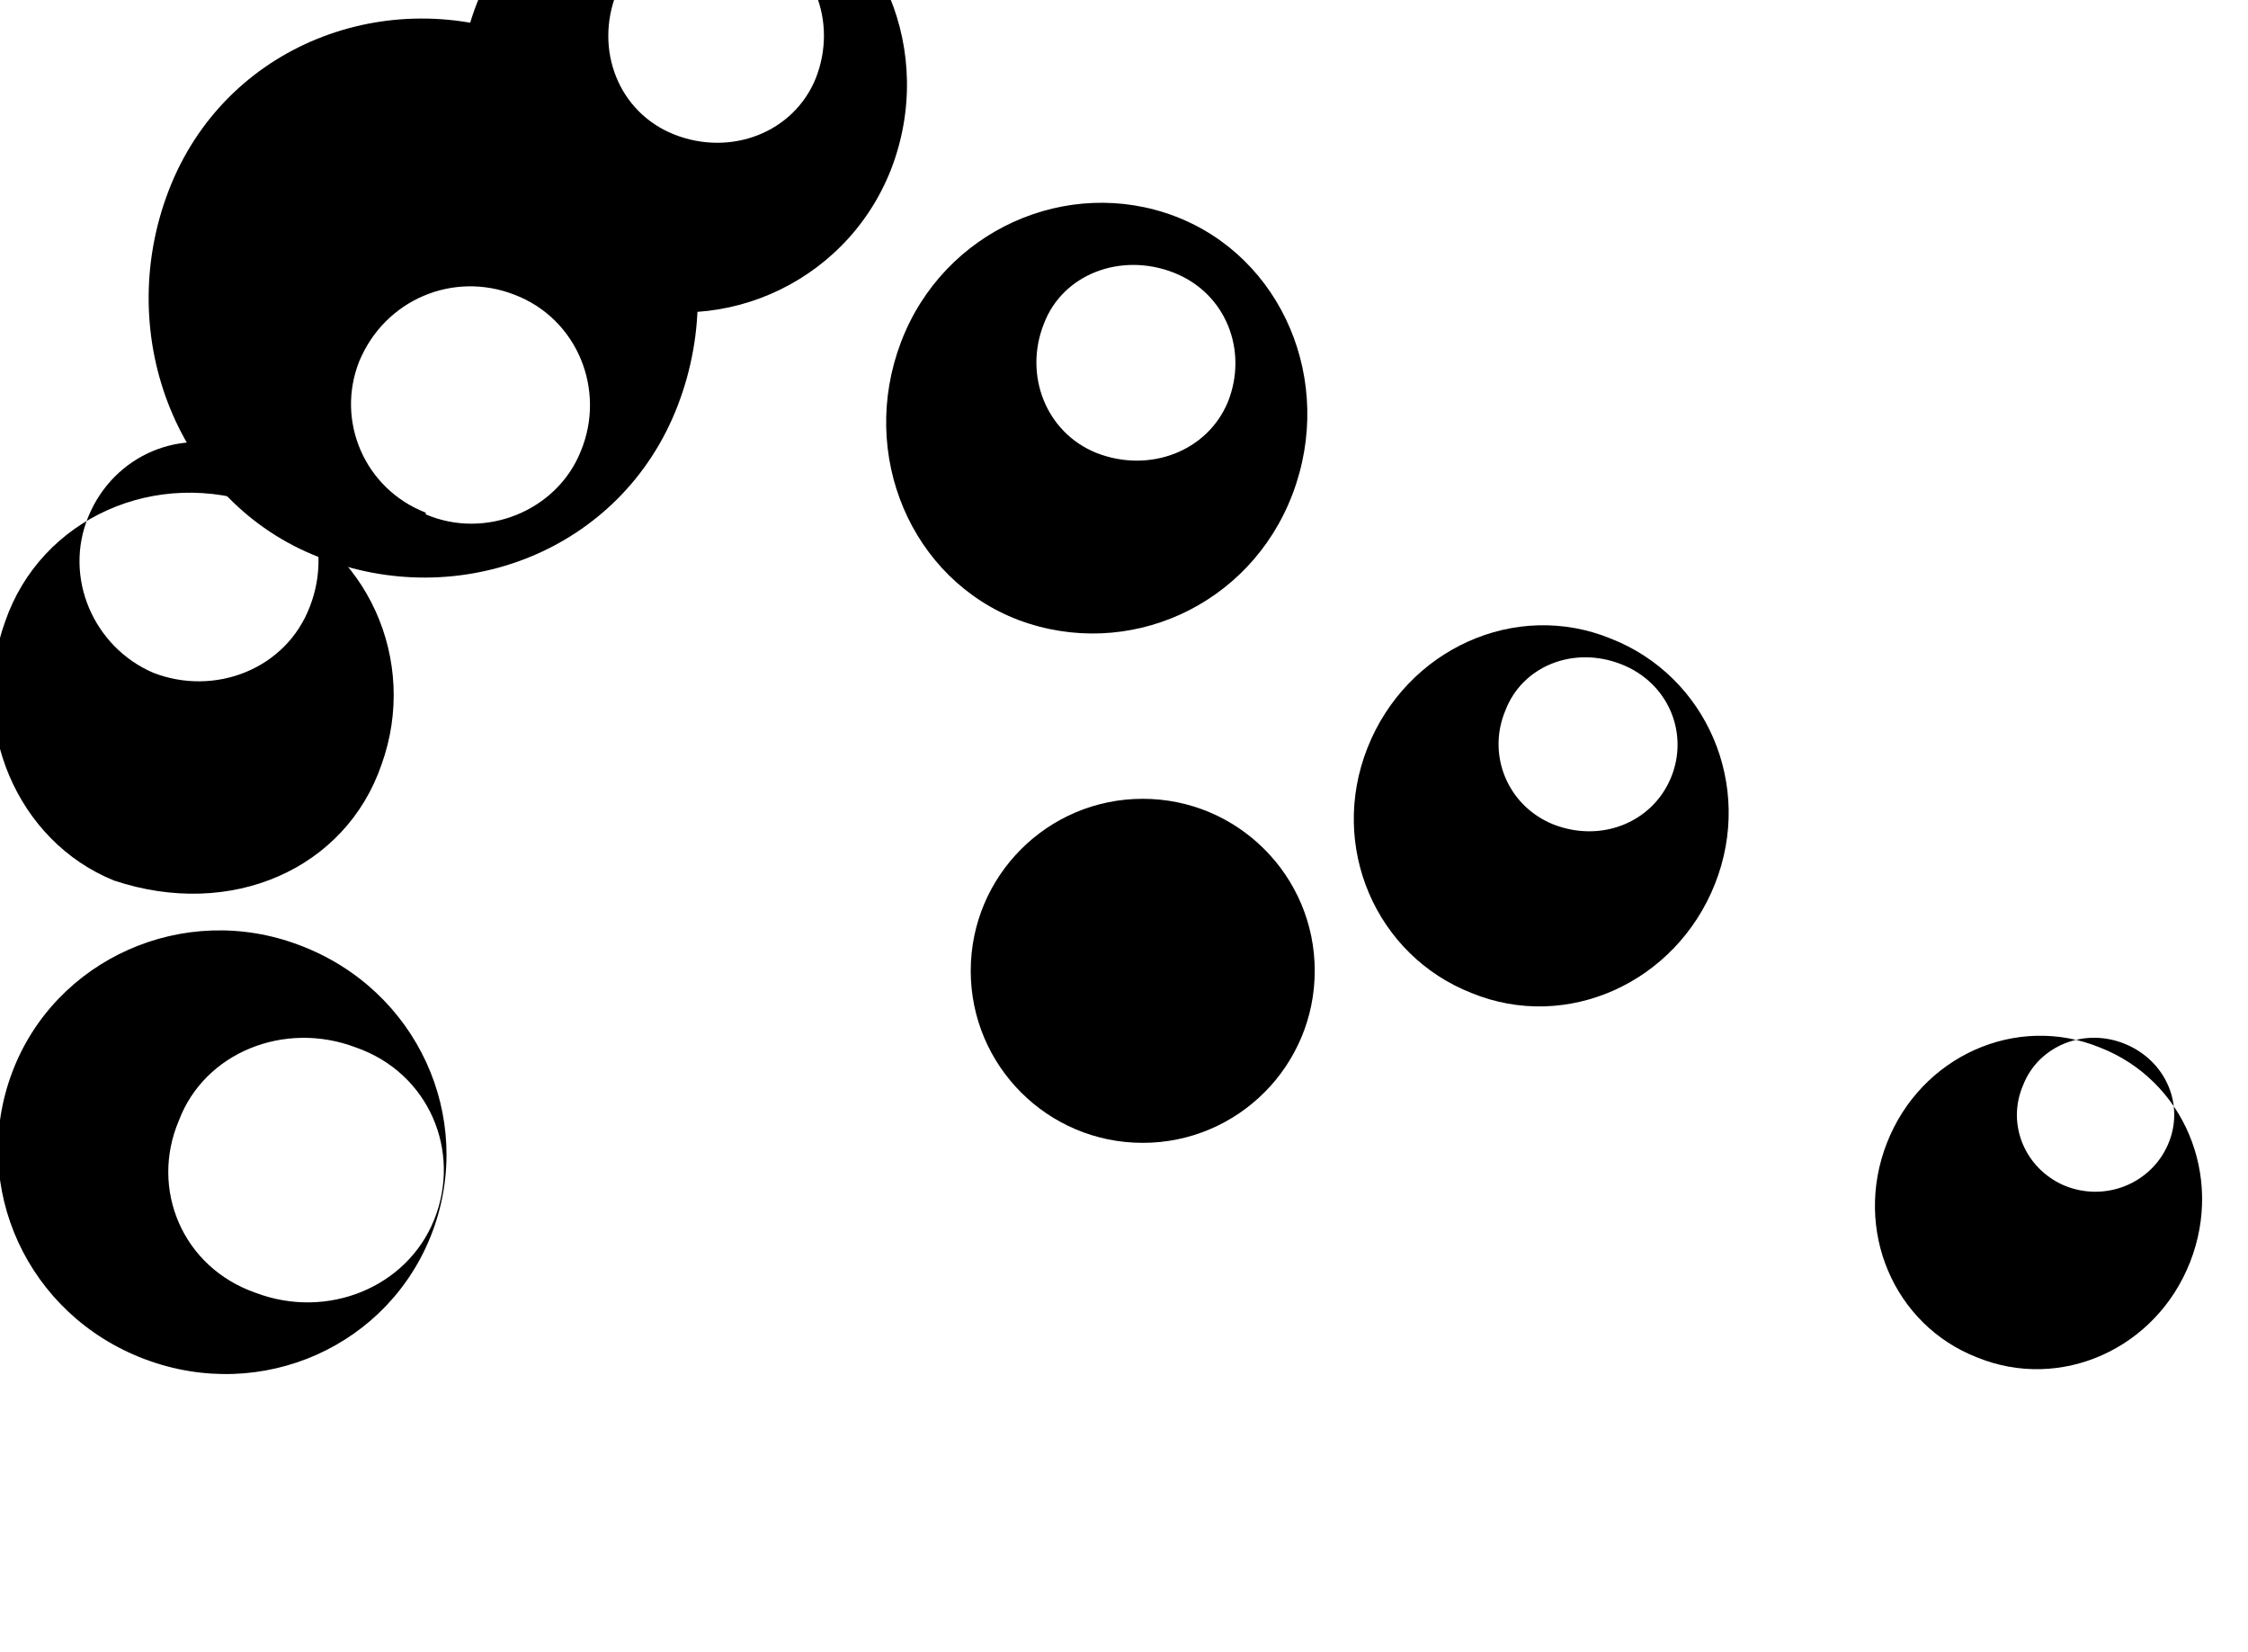 <svg xmlns="http://www.w3.org/2000/svg" width="132" height="97" viewBox="0 0 132 97" role="img">
  <g fill="currentColor">
    <path d="M25 30.2c3.5 1.5 7.7-.2 9.1-3.7 1.5-3.6-.2-7.8-3.9-9.2-3.6-1.4-7.6.3-9.1 3.9-1.4 3.5.3 7.5 3.9 8.9zm-6.3 2.5c-8.2-3.2-12.1-12.9-8.8-21.5s12.9-12.2 21.1-8.9c8.2 3.2 12.1 12.9 8.8 21.5s-12.9 12.2-21.1 8.9z"/>
    <path d="M9 39.5c3.6 1.4 7.8-.2 9.2-3.9 1.4-3.6-.2-7.8-3.9-9.1-3.6-1.5-7.6.2-9.1 3.8s.3 7.7 3.8 9.2zm-2.3 12.2c-5.7-2.3-8.6-9.1-6.4-15.2 2.1-6.1 8.9-9.1 15.1-6.8 6.2 2.3 9.2 9.1 7 15.2-2.1 6.1-8.8 9.1-15.7 6.8z"/>
    <path d="M15 75.9c4.2 1.6 8.9-.3 10.5-4.3 1.6-4-.3-8.6-4.6-10.1-4.2-1.6-8.9.3-10.4 4.3-1.7 4 .2 8.6 4.5 10.1zm-6.5 3.9c-6.9-2.6-10.3-10.1-7.8-16.8 2.5-6.7 10.1-10.1 16.9-7.5 6.9 2.6 10.3 10.1 7.8 16.8-2.5 6.7-10 10.1-16.9 7.5z"/>
    <path d="M39.6 7.9c3.3 1.3 7-.1 8.3-3.3 1.3-3.3-.1-7-3.4-8.3-3.4-1.3-7 .1-8.3 3.3-1.3 3.3.1 7 3.4 8.3zm-4.4 9.5c-6.7-2.6-9.9-10.3-7.2-17.2 2.7-6.8 10.4-10.1 17.1-7.4 6.7 2.6 9.9 10.3 7.2 17.2-2.7 6.8-10.4 10.1-17.1 7.4z"/>
    <path d="M64.4 26.6c3.1 1.2 6.5-.1 7.7-3 1.2-3-.1-6.4-3.2-7.6-3.1-1.2-6.5.1-7.6 3-1.2 3 .1 6.4 3.1 7.6zm-4.6 9.8c-6.3-2.4-9.4-9.7-6.9-16.3 2.5-6.6 9.8-9.8 16.1-7.4 6.3 2.4 9.4 9.7 6.9 16.3-2.5 6.6-9.7 9.8-16.1 7.4z"/>
    <path d="M91.2 48.4c2.8 1.1 5.8-.1 6.9-2.7 1.1-2.6-.1-5.6-2.9-6.7-2.8-1.1-5.8.1-6.8 2.7-1.1 2.6.1 5.6 2.8 6.7zm-4.8 9.9c-5.6-2.2-8.4-8.6-6.1-14.4 2.3-5.8 8.7-8.7 14.3-6.4 5.6 2.2 8.4 8.6 6.1 14.4-2.3 5.8-8.7 8.7-14.3 6.4z"/>
    <path d="M121.2 69.6c2.4 1 5.1-.1 6.1-2.4 1-2.3-.1-4.9-2.5-5.9-2.4-1-5.1.1-6 2.4-1 2.3.1 4.9 2.4 5.9zm-5.1 10.1c-4.9-1.9-7.3-7.5-5.3-12.6 2-5.1 7.6-7.6 12.5-5.6 4.9 1.9 7.3 7.5 5.3 12.6-2 5.1-7.6 7.6-12.5 5.6z"/>
    <circle cx="67.1" cy="57" r="10.1"/>
  </g>
</svg>
